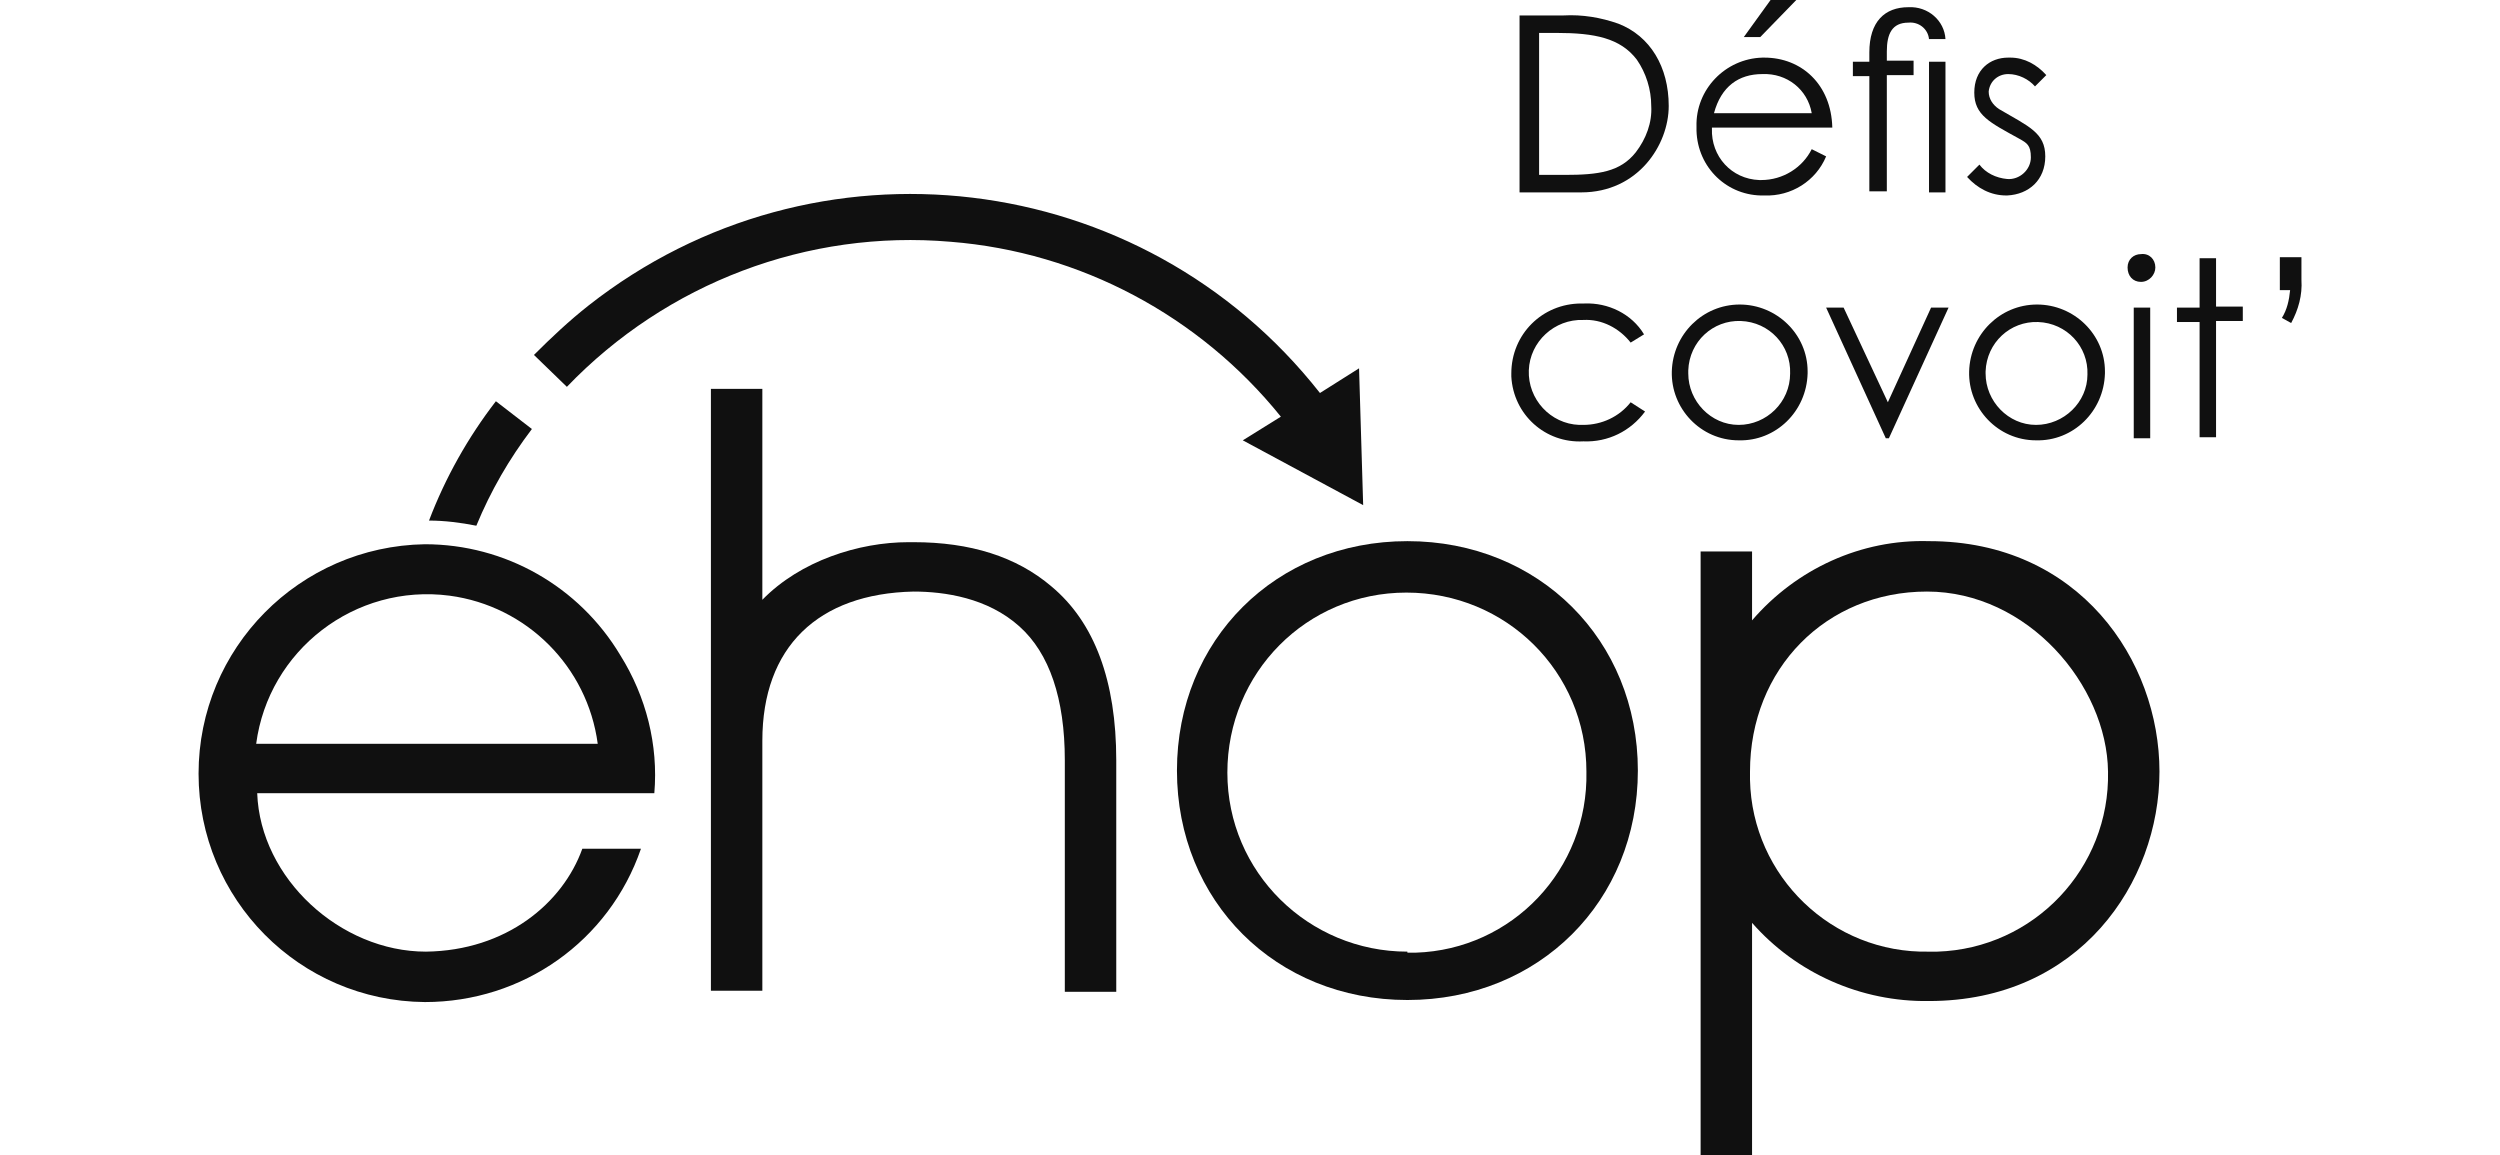 <?xml version="1.0" encoding="UTF-8"?>
<svg id="logo-ehop-defi-blanc" xmlns="http://www.w3.org/2000/svg" xmlns:x="http://ns.adobe.com/Extensibility/1.0/" version="1.1" viewBox="0 0 243 112.3">
  <!-- Generator: Adobe Illustrator 29.4.0, SVG Export Plug-In . SVG Version: 2.1.0 Build 152)  -->
  <defs>
    <style>
      .st0 {
        fill: #101010;
      }
    </style>
  </defs>
  <g id="Groupe_8918">
    <path id="Tracé_9267" class="st0" d="M92.4,23.5c12.6,1,24.2,7.2,32.1,17l-3.7,2.3,11.7,6.3-.4-13.3-3.8,2.4c-17.3-22-49.1-25.8-71.1-8.5-1.9,1.5-3.6,3.1-5.3,4.8l3.2,3.1c9.7-10.1,23.4-15.3,37.3-14.1"/>
    <path id="Tracé_9268" class="st0" d="M102.2,57c-3.4-2.9-7.9-4.3-13.4-4.3h-.5c-4.8,0-10.5,1.8-14.2,5.6v-20.5h-5v58.5h5v-24.3c0-9.1,5.4-14.3,14.7-14.5,3,0,7.2.6,10.3,3.4,2.9,2.6,4.4,7,4.4,13v22.5h5v-22.5c0-7.7-2.1-13.4-6.3-16.9"/>
    <path id="Tracé_9269" class="st0" d="M187.5,52.6c-6.6-.2-12.9,2.7-17.2,7.7v-6.7h-5v58.7h5v-22.6c4.3,4.9,10.6,7.7,17.2,7.6,14.6,0,22.4-11.5,22.4-22.3s-7.8-22.4-22.4-22.4M187.5,92.5c-9.4.2-17.2-7.3-17.4-16.7v-.8c0-10,7.4-17.5,17.2-17.5s17.5,9.1,17.6,17.5c.2,9.4-7.2,17.2-16.6,17.5h-.8"/>
    <path id="Tracé_9270" class="st0" d="M136.8,52.6c-12.8,0-22.4,9.6-22.4,22.3s9.6,22.3,22.4,22.3,22.4-9.6,22.4-22.3-9.6-22.3-22.4-22.3M136.8,92.5c-9.6,0-17.5-7.7-17.5-17.4s7.7-17.5,17.4-17.5,17.5,7.7,17.5,17.4h0c.2,9.5-7.2,17.3-16.6,17.6-.3,0-.5,0-.8,0"/>
    <path id="Tracé_9271" class="st0" d="M41.3,52.9c-12.2.2-22,10.1-22,22.3s9.8,22.1,22,22.2c9.5,0,17.9-5.9,21-14.9h-5.7c-1.9,5.3-7.4,9.9-15.2,10-8.3,0-16.1-7.1-16.4-15.4h38.6c.4-4.7-.8-9.4-3.3-13.4-4-6.7-11.2-10.8-19-10.8M24.9,72.3c1.2-9.1,9.6-15.6,18.8-14.4,7.5,1,13.4,6.9,14.4,14.4H24.9Z"/>
    <path id="Tracé_9272" class="st0" d="M51.7,41.7l-3.5-2.7c-2.7,3.5-4.9,7.4-6.5,11.6,1.5,0,3.1.2,4.6.5,1.4-3.4,3.2-6.5,5.4-9.4"/>
    <path id="Tracé_9273" class="st0" d="M147.8,1.5h4.2c1.8-.1,3.6.2,5.3.8,3.1,1.2,4.9,4.2,4.9,8s-3,8.4-8.5,8.4h-6V1.5ZM152.1,17c3.3,0,5.4-.3,6.9-2.2,1-1.3,1.6-2.9,1.5-4.5,0-1.6-.5-3.2-1.4-4.5-1.6-2.1-4.1-2.6-7.8-2.6h-1.7v13.8h2.5Z"/>
    <path id="Tracé_9274" class="st0" d="M166.4,12.5c-.1,2.7,1.9,4.9,4.6,5h.2c2.1,0,4-1.2,4.9-3l1.4.7c-1,2.4-3.4,3.9-6,3.8-3.6.1-6.5-2.7-6.6-6.3v-.4c-.1-3.6,2.8-6.6,6.4-6.7h.2c3.6,0,6.5,2.6,6.6,6.8h-11.7ZM176.1,11c-.4-2.3-2.4-3.9-4.8-3.8-2.3,0-4,1.2-4.7,3.8h9.5ZM172.1,0h2.5l-3.5,3.6h-1.6l2.6-3.6Z"/>
    <path id="Tracé_9275" class="st0" d="M181.7,5.1c0-3,1.5-4.4,3.8-4.4,1.9-.1,3.5,1.3,3.6,3.1h0c0,0-1.6,0-1.6,0-.1-1-1-1.7-2-1.6-1.6,0-2.1,1.1-2.1,2.8v.9h2.6v1.4h-2.6v11.3h-1.7V7.4h-1.6v-1.4h1.6v-.9ZM187.5,6h1.6v12.7h-1.6V6Z"/>
    <path id="Tracé_9276" class="st0" d="M192.4,16c.6.8,1.6,1.3,2.7,1.4,1.2.1,2.3-.9,2.3-2.1s-.4-1.4-1.1-1.8c-2.9-1.6-4.4-2.3-4.4-4.5s1.5-3.4,3.3-3.4h.2c1.4,0,2.6.7,3.5,1.7l-1.1,1.1c-.6-.7-1.6-1.2-2.6-1.2-1,0-1.8.7-1.9,1.7h0c0,.7.4,1.3,1,1.7,2.9,1.7,4.5,2.3,4.5,4.6s-1.6,3.7-3.7,3.8h-.1c-1.5,0-2.8-.7-3.8-1.8l1.2-1.2Z"/>
    <path id="Tracé_9277" class="st0" d="M159.9,40c-1.4,1.9-3.6,3-6,2.9-3.7.2-6.8-2.6-7-6.3v-.3c0-3.8,3-6.8,6.8-6.8h.3c2.3-.1,4.6,1,5.8,3l-1.3.8c-1.1-1.4-2.8-2.3-4.6-2.2-2.8-.1-5.2,2.1-5.3,4.9-.1,2.8,2.1,5.2,4.9,5.3h.4c1.8,0,3.5-.8,4.6-2.2l1.4.9Z"/>
    <path id="Tracé_9278" class="st0" d="M175.7,36.3c-.1,3.7-3.1,6.6-6.7,6.5-3.7,0-6.6-3.1-6.5-6.7.1-3.6,3-6.5,6.6-6.5s6.6,2.9,6.6,6.5c0,0,0,.1,0,.2M164.1,36.3c0,2.7,2.2,5,4.9,5s5-2.2,5-5c.1-2.7-2-5-4.8-5.1-2.7-.1-5,2-5.1,4.8,0,0,0,.2,0,.3"/>
    <path id="Tracé_9279" class="st0" d="M177.5,29.9h1.7l4.3,9.2,4.2-9.2h1.7l-5.8,12.7h-.3l-5.8-12.7Z"/>
    <path id="Tracé_9280" class="st0" d="M204.6,36.3c-.1,3.7-3.1,6.6-6.7,6.5-3.7,0-6.6-3.1-6.5-6.7.1-3.6,3-6.5,6.6-6.5s6.6,2.9,6.6,6.5c0,0,0,.1,0,.2M193,36.3c0,2.7,2.2,5,4.9,5s5-2.2,5-4.9h0c.1-2.7-2-5-4.8-5.1-2.7-.1-5,2-5.1,4.8,0,0,0,.1,0,.2"/>
    <path id="Tracé_9281" class="st0" d="M209.5,26c0,.7-.6,1.4-1.4,1.4s-1.3-.6-1.3-1.4.6-1.3,1.3-1.3h0c.8-.1,1.4.5,1.4,1.3M207.4,29.9h1.6v12.7h-1.6v-12.7Z"/>
    <path id="Tracé_9282" class="st0" d="M213.8,25.1h1.6v4.7h2.6v1.4h-2.6v11.3h-1.6v-11.2h-2.2v-1.4h2.2v-4.8Z"/>
    <path id="Tracé_9283" class="st0" d="M223.7,27.2c.1,1.5-.3,2.9-1,4.2l-.9-.5c.5-.8.7-1.7.8-2.7h-1v-3.2h2.1v2.2Z"/>
  </g>
</svg>
